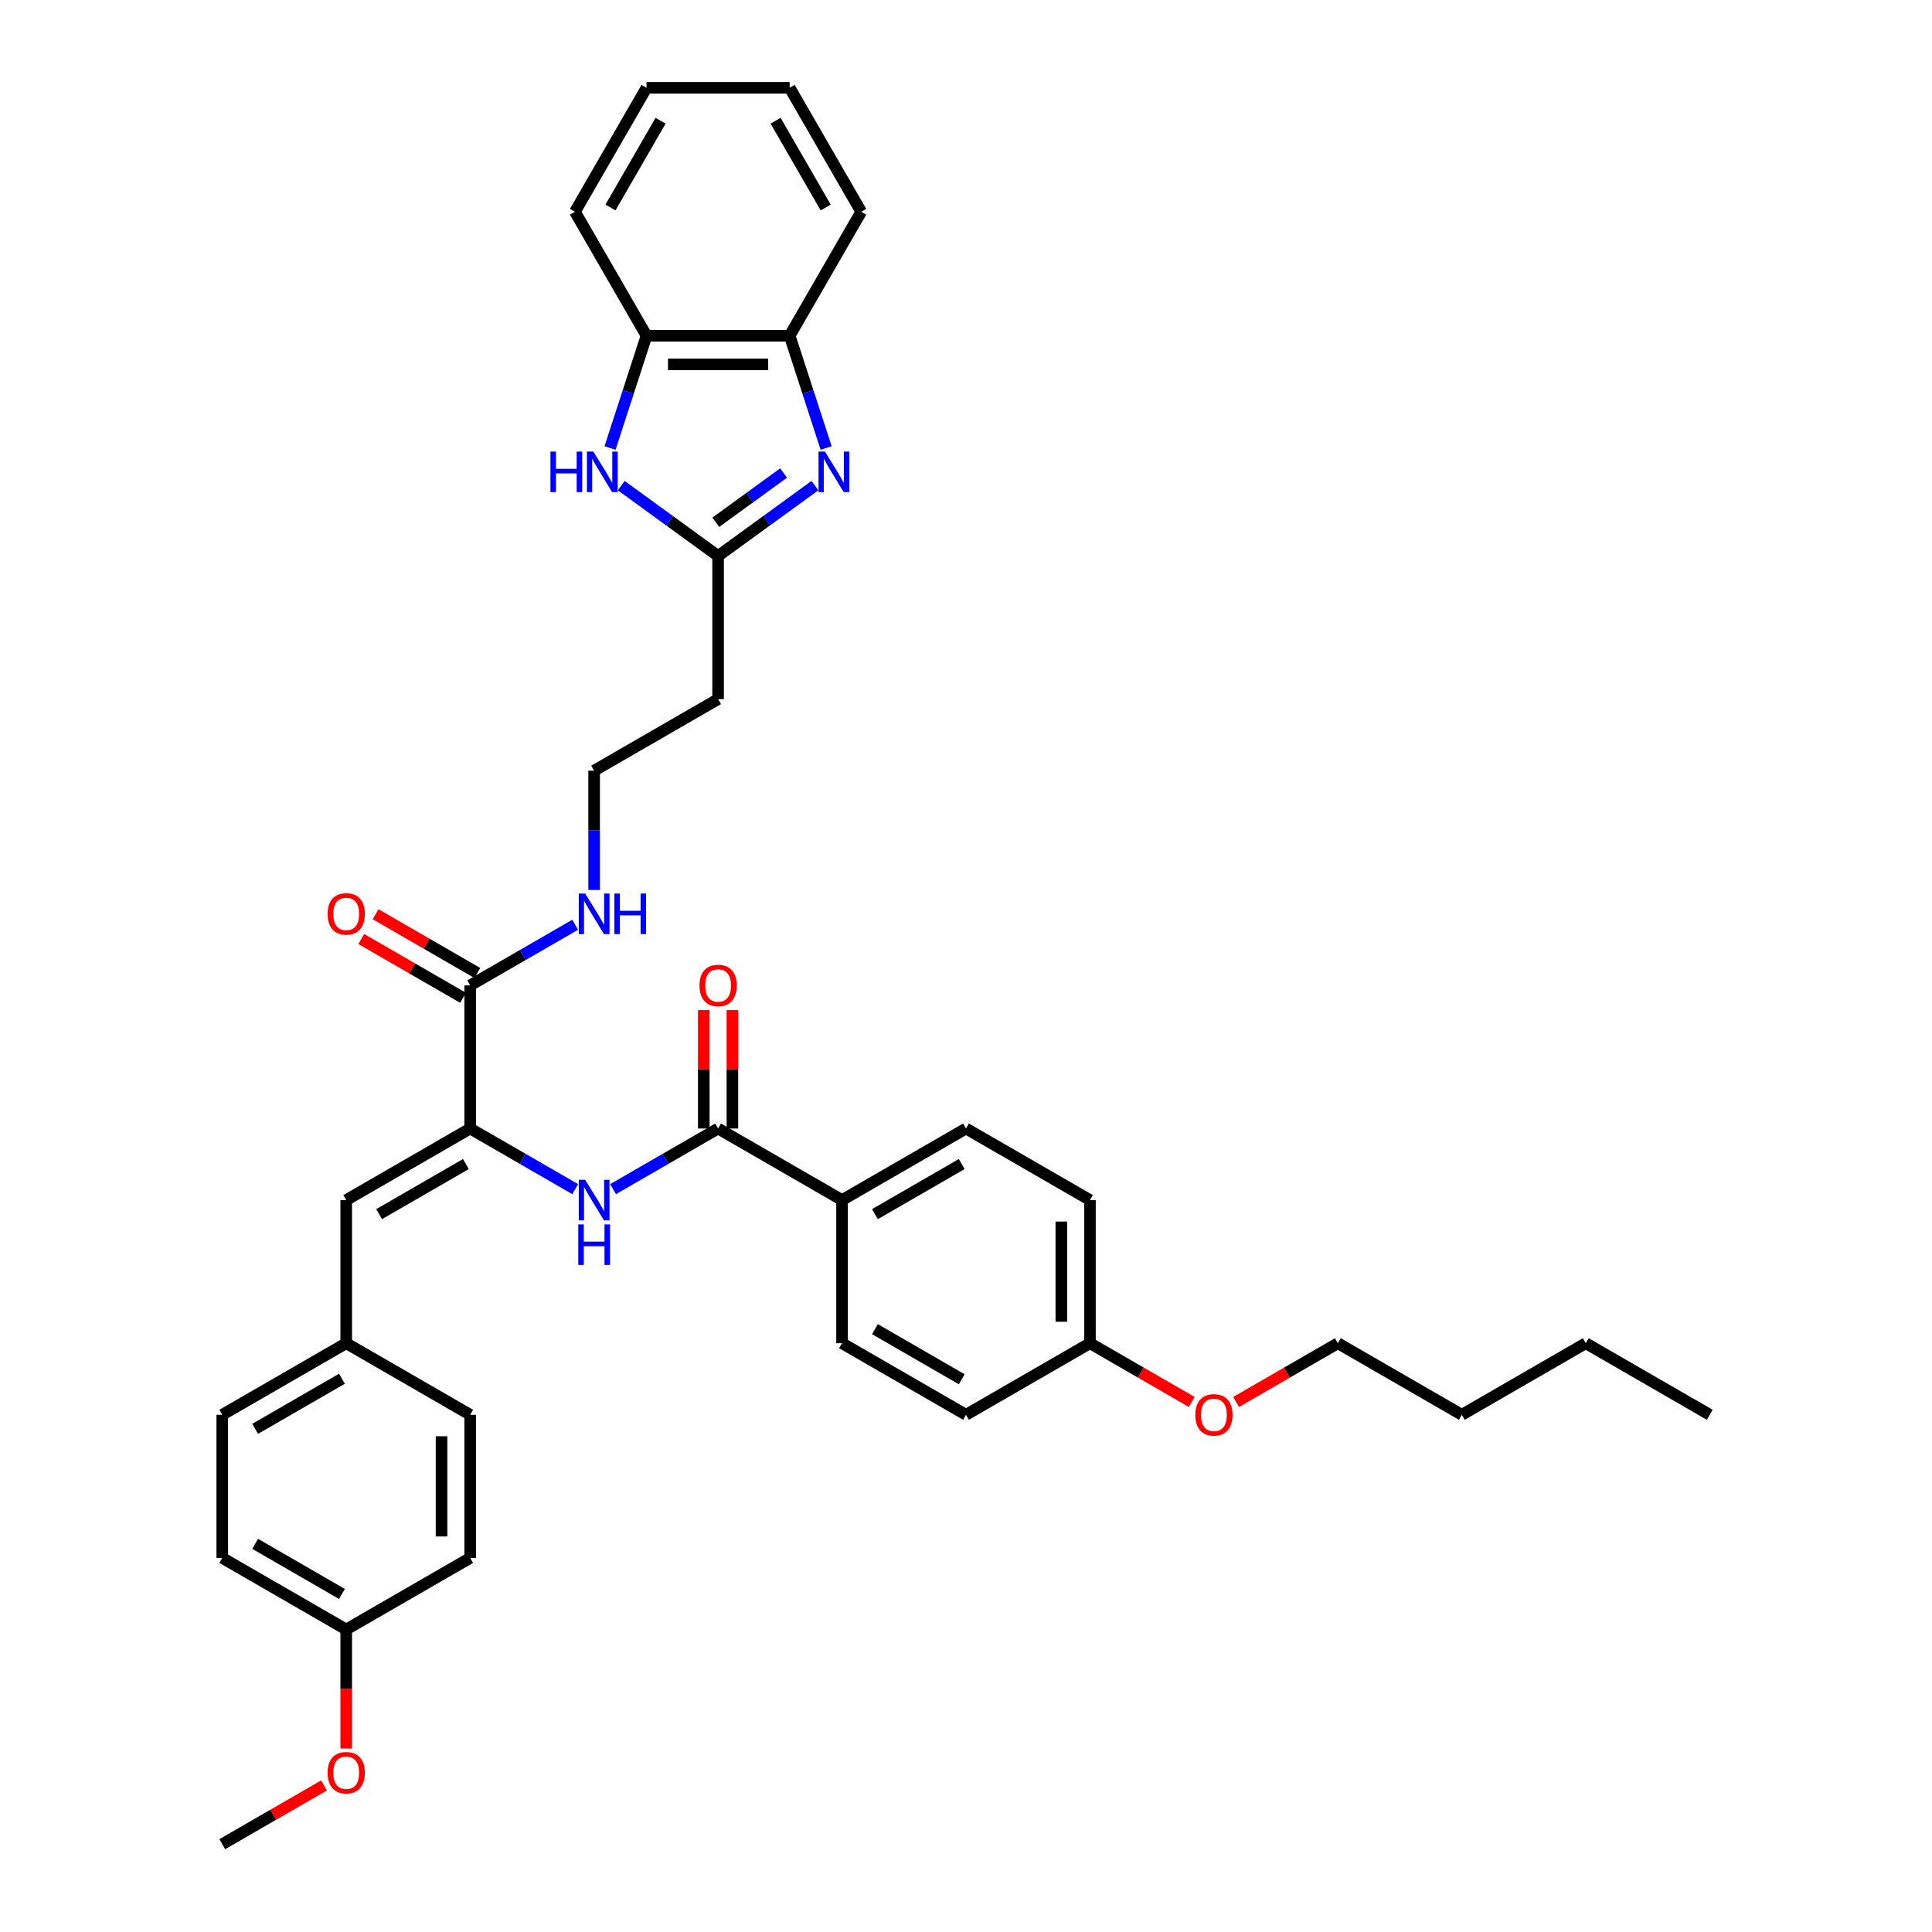 <?xml version='1.0' encoding='iso-8859-1'?>
<svg version='1.1' baseProfile='full'
              xmlns='http://www.w3.org/2000/svg'
                      xmlns:rdkit='http://www.rdkit.org/xml'
                      xmlns:xlink='http://www.w3.org/1999/xlink'
                  xml:space='preserve'
width='1000px' height='1000px' viewBox='0 0 1000 1000'>
<!-- END OF HEADER -->
<rect style='opacity:1.0;fill:#FFFFFF;stroke:none' width='1000' height='1000' x='0' y='0'> </rect>
<path class='bond-1' d='M 421.808,251.36 L 396.744,269.569' style='fill:none;fill-rule:evenodd;stroke:#0000FF;stroke-width:6px;stroke-linecap:butt;stroke-linejoin:miter;stroke-opacity:1' />
<path class='bond-1' d='M 396.744,269.569 L 371.681,287.779' style='fill:none;fill-rule:evenodd;stroke:#000000;stroke-width:6px;stroke-linecap:butt;stroke-linejoin:miter;stroke-opacity:1' />
<path class='bond-1' d='M 405.58,244.835 L 388.035,257.582' style='fill:none;fill-rule:evenodd;stroke:#0000FF;stroke-width:6px;stroke-linecap:butt;stroke-linejoin:miter;stroke-opacity:1' />
<path class='bond-1' d='M 388.035,257.582 L 370.491,270.329' style='fill:none;fill-rule:evenodd;stroke:#000000;stroke-width:6px;stroke-linecap:butt;stroke-linejoin:miter;stroke-opacity:1' />
<path class='bond-7' d='M 427.607,231.89 L 418.165,202.832' style='fill:none;fill-rule:evenodd;stroke:#0000FF;stroke-width:6px;stroke-linecap:butt;stroke-linejoin:miter;stroke-opacity:1' />
<path class='bond-7' d='M 418.165,202.832 L 408.723,173.774' style='fill:none;fill-rule:evenodd;stroke:#000000;stroke-width:6px;stroke-linecap:butt;stroke-linejoin:miter;stroke-opacity:1' />
<path class='bond-0' d='M 243.362,584.12 L 243.362,510.035' style='fill:none;fill-rule:evenodd;stroke:#000000;stroke-width:6px;stroke-linecap:butt;stroke-linejoin:miter;stroke-opacity:1' />
<path class='bond-3' d='M 243.362,584.12 L 270.537,599.809' style='fill:none;fill-rule:evenodd;stroke:#000000;stroke-width:6px;stroke-linecap:butt;stroke-linejoin:miter;stroke-opacity:1' />
<path class='bond-3' d='M 270.537,599.809 L 297.712,615.499' style='fill:none;fill-rule:evenodd;stroke:#0000FF;stroke-width:6px;stroke-linecap:butt;stroke-linejoin:miter;stroke-opacity:1' />
<path class='bond-6' d='M 243.362,584.12 L 179.202,621.162' style='fill:none;fill-rule:evenodd;stroke:#000000;stroke-width:6px;stroke-linecap:butt;stroke-linejoin:miter;stroke-opacity:1' />
<path class='bond-6' d='M 241.146,602.508 L 196.234,628.438' style='fill:none;fill-rule:evenodd;stroke:#000000;stroke-width:6px;stroke-linecap:butt;stroke-linejoin:miter;stroke-opacity:1' />
<path class='bond-2' d='M 371.681,287.779 L 346.617,269.569' style='fill:none;fill-rule:evenodd;stroke:#000000;stroke-width:6px;stroke-linecap:butt;stroke-linejoin:miter;stroke-opacity:1' />
<path class='bond-2' d='M 346.617,269.569 L 321.553,251.36' style='fill:none;fill-rule:evenodd;stroke:#0000FF;stroke-width:6px;stroke-linecap:butt;stroke-linejoin:miter;stroke-opacity:1' />
<path class='bond-10' d='M 371.681,287.779 L 371.681,361.864' style='fill:none;fill-rule:evenodd;stroke:#000000;stroke-width:6px;stroke-linecap:butt;stroke-linejoin:miter;stroke-opacity:1' />
<path class='bond-37' d='M 315.755,231.89 L 325.197,202.832' style='fill:none;fill-rule:evenodd;stroke:#0000FF;stroke-width:6px;stroke-linecap:butt;stroke-linejoin:miter;stroke-opacity:1' />
<path class='bond-37' d='M 325.197,202.832 L 334.638,173.774' style='fill:none;fill-rule:evenodd;stroke:#000000;stroke-width:6px;stroke-linecap:butt;stroke-linejoin:miter;stroke-opacity:1' />
<path class='bond-4' d='M 317.33,615.499 L 344.505,599.809' style='fill:none;fill-rule:evenodd;stroke:#0000FF;stroke-width:6px;stroke-linecap:butt;stroke-linejoin:miter;stroke-opacity:1' />
<path class='bond-4' d='M 344.505,599.809 L 371.681,584.12' style='fill:none;fill-rule:evenodd;stroke:#000000;stroke-width:6px;stroke-linecap:butt;stroke-linejoin:miter;stroke-opacity:1' />
<path class='bond-9' d='M 371.681,584.12 L 435.84,621.162' style='fill:none;fill-rule:evenodd;stroke:#000000;stroke-width:6px;stroke-linecap:butt;stroke-linejoin:miter;stroke-opacity:1' />
<path class='bond-11' d='M 379.089,584.12 L 379.089,553.471' style='fill:none;fill-rule:evenodd;stroke:#000000;stroke-width:6px;stroke-linecap:butt;stroke-linejoin:miter;stroke-opacity:1' />
<path class='bond-11' d='M 379.089,553.471 L 379.089,522.822' style='fill:none;fill-rule:evenodd;stroke:#FF0000;stroke-width:6px;stroke-linecap:butt;stroke-linejoin:miter;stroke-opacity:1' />
<path class='bond-11' d='M 364.272,584.12 L 364.272,553.471' style='fill:none;fill-rule:evenodd;stroke:#000000;stroke-width:6px;stroke-linecap:butt;stroke-linejoin:miter;stroke-opacity:1' />
<path class='bond-11' d='M 364.272,553.471 L 364.272,522.822' style='fill:none;fill-rule:evenodd;stroke:#FF0000;stroke-width:6px;stroke-linecap:butt;stroke-linejoin:miter;stroke-opacity:1' />
<path class='bond-5' d='M 243.362,510.035 L 270.537,494.345' style='fill:none;fill-rule:evenodd;stroke:#000000;stroke-width:6px;stroke-linecap:butt;stroke-linejoin:miter;stroke-opacity:1' />
<path class='bond-5' d='M 270.537,494.345 L 297.712,478.655' style='fill:none;fill-rule:evenodd;stroke:#0000FF;stroke-width:6px;stroke-linecap:butt;stroke-linejoin:miter;stroke-opacity:1' />
<path class='bond-12' d='M 247.066,503.619 L 220.728,488.412' style='fill:none;fill-rule:evenodd;stroke:#000000;stroke-width:6px;stroke-linecap:butt;stroke-linejoin:miter;stroke-opacity:1' />
<path class='bond-12' d='M 220.728,488.412 L 194.389,473.206' style='fill:none;fill-rule:evenodd;stroke:#FF0000;stroke-width:6px;stroke-linecap:butt;stroke-linejoin:miter;stroke-opacity:1' />
<path class='bond-12' d='M 239.657,516.451 L 213.319,501.244' style='fill:none;fill-rule:evenodd;stroke:#000000;stroke-width:6px;stroke-linecap:butt;stroke-linejoin:miter;stroke-opacity:1' />
<path class='bond-12' d='M 213.319,501.244 L 186.981,486.038' style='fill:none;fill-rule:evenodd;stroke:#FF0000;stroke-width:6px;stroke-linecap:butt;stroke-linejoin:miter;stroke-opacity:1' />
<path class='bond-14' d='M 179.202,621.162 L 179.202,695.247' style='fill:none;fill-rule:evenodd;stroke:#000000;stroke-width:6px;stroke-linecap:butt;stroke-linejoin:miter;stroke-opacity:1' />
<path class='bond-8' d='M 408.723,173.774 L 334.638,173.774' style='fill:none;fill-rule:evenodd;stroke:#000000;stroke-width:6px;stroke-linecap:butt;stroke-linejoin:miter;stroke-opacity:1' />
<path class='bond-8' d='M 397.611,188.591 L 345.751,188.591' style='fill:none;fill-rule:evenodd;stroke:#000000;stroke-width:6px;stroke-linecap:butt;stroke-linejoin:miter;stroke-opacity:1' />
<path class='bond-28' d='M 408.723,173.774 L 445.766,109.614' style='fill:none;fill-rule:evenodd;stroke:#000000;stroke-width:6px;stroke-linecap:butt;stroke-linejoin:miter;stroke-opacity:1' />
<path class='bond-29' d='M 334.638,173.774 L 297.596,109.614' style='fill:none;fill-rule:evenodd;stroke:#000000;stroke-width:6px;stroke-linecap:butt;stroke-linejoin:miter;stroke-opacity:1' />
<path class='bond-15' d='M 435.84,621.162 L 500,584.12' style='fill:none;fill-rule:evenodd;stroke:#000000;stroke-width:6px;stroke-linecap:butt;stroke-linejoin:miter;stroke-opacity:1' />
<path class='bond-15' d='M 452.873,628.438 L 497.785,602.508' style='fill:none;fill-rule:evenodd;stroke:#000000;stroke-width:6px;stroke-linecap:butt;stroke-linejoin:miter;stroke-opacity:1' />
<path class='bond-16' d='M 435.84,621.162 L 435.84,695.247' style='fill:none;fill-rule:evenodd;stroke:#000000;stroke-width:6px;stroke-linecap:butt;stroke-linejoin:miter;stroke-opacity:1' />
<path class='bond-17' d='M 371.681,361.864 L 307.521,398.907' style='fill:none;fill-rule:evenodd;stroke:#000000;stroke-width:6px;stroke-linecap:butt;stroke-linejoin:miter;stroke-opacity:1' />
<path class='bond-13' d='M 307.521,460.649 L 307.521,429.778' style='fill:none;fill-rule:evenodd;stroke:#0000FF;stroke-width:6px;stroke-linecap:butt;stroke-linejoin:miter;stroke-opacity:1' />
<path class='bond-13' d='M 307.521,429.778 L 307.521,398.907' style='fill:none;fill-rule:evenodd;stroke:#000000;stroke-width:6px;stroke-linecap:butt;stroke-linejoin:miter;stroke-opacity:1' />
<path class='bond-22' d='M 179.202,695.247 L 243.362,732.29' style='fill:none;fill-rule:evenodd;stroke:#000000;stroke-width:6px;stroke-linecap:butt;stroke-linejoin:miter;stroke-opacity:1' />
<path class='bond-23' d='M 179.202,695.247 L 115.042,732.29' style='fill:none;fill-rule:evenodd;stroke:#000000;stroke-width:6px;stroke-linecap:butt;stroke-linejoin:miter;stroke-opacity:1' />
<path class='bond-23' d='M 176.986,713.636 L 132.075,739.566' style='fill:none;fill-rule:evenodd;stroke:#000000;stroke-width:6px;stroke-linecap:butt;stroke-linejoin:miter;stroke-opacity:1' />
<path class='bond-20' d='M 500,584.12 L 564.16,621.162' style='fill:none;fill-rule:evenodd;stroke:#000000;stroke-width:6px;stroke-linecap:butt;stroke-linejoin:miter;stroke-opacity:1' />
<path class='bond-21' d='M 435.84,695.247 L 500,732.29' style='fill:none;fill-rule:evenodd;stroke:#000000;stroke-width:6px;stroke-linecap:butt;stroke-linejoin:miter;stroke-opacity:1' />
<path class='bond-21' d='M 452.873,687.972 L 497.785,713.902' style='fill:none;fill-rule:evenodd;stroke:#000000;stroke-width:6px;stroke-linecap:butt;stroke-linejoin:miter;stroke-opacity:1' />
<path class='bond-18' d='M 564.16,695.247 L 500,732.29' style='fill:none;fill-rule:evenodd;stroke:#000000;stroke-width:6px;stroke-linecap:butt;stroke-linejoin:miter;stroke-opacity:1' />
<path class='bond-27' d='M 564.16,695.247 L 590.498,710.454' style='fill:none;fill-rule:evenodd;stroke:#000000;stroke-width:6px;stroke-linecap:butt;stroke-linejoin:miter;stroke-opacity:1' />
<path class='bond-27' d='M 590.498,710.454 L 616.836,725.66' style='fill:none;fill-rule:evenodd;stroke:#FF0000;stroke-width:6px;stroke-linecap:butt;stroke-linejoin:miter;stroke-opacity:1' />
<path class='bond-40' d='M 564.16,695.247 L 564.16,621.162' style='fill:none;fill-rule:evenodd;stroke:#000000;stroke-width:6px;stroke-linecap:butt;stroke-linejoin:miter;stroke-opacity:1' />
<path class='bond-40' d='M 549.343,684.135 L 549.343,632.275' style='fill:none;fill-rule:evenodd;stroke:#000000;stroke-width:6px;stroke-linecap:butt;stroke-linejoin:miter;stroke-opacity:1' />
<path class='bond-19' d='M 179.202,843.418 L 115.042,806.375' style='fill:none;fill-rule:evenodd;stroke:#000000;stroke-width:6px;stroke-linecap:butt;stroke-linejoin:miter;stroke-opacity:1' />
<path class='bond-19' d='M 176.986,825.029 L 132.075,799.1' style='fill:none;fill-rule:evenodd;stroke:#000000;stroke-width:6px;stroke-linecap:butt;stroke-linejoin:miter;stroke-opacity:1' />
<path class='bond-26' d='M 179.202,843.418 L 179.202,874.23' style='fill:none;fill-rule:evenodd;stroke:#000000;stroke-width:6px;stroke-linecap:butt;stroke-linejoin:miter;stroke-opacity:1' />
<path class='bond-26' d='M 179.202,874.23 L 179.202,905.042' style='fill:none;fill-rule:evenodd;stroke:#FF0000;stroke-width:6px;stroke-linecap:butt;stroke-linejoin:miter;stroke-opacity:1' />
<path class='bond-39' d='M 179.202,843.418 L 243.362,806.375' style='fill:none;fill-rule:evenodd;stroke:#000000;stroke-width:6px;stroke-linecap:butt;stroke-linejoin:miter;stroke-opacity:1' />
<path class='bond-25' d='M 243.362,732.29 L 243.362,806.375' style='fill:none;fill-rule:evenodd;stroke:#000000;stroke-width:6px;stroke-linecap:butt;stroke-linejoin:miter;stroke-opacity:1' />
<path class='bond-25' d='M 228.544,743.403 L 228.544,795.262' style='fill:none;fill-rule:evenodd;stroke:#000000;stroke-width:6px;stroke-linecap:butt;stroke-linejoin:miter;stroke-opacity:1' />
<path class='bond-24' d='M 115.042,732.29 L 115.042,806.375' style='fill:none;fill-rule:evenodd;stroke:#000000;stroke-width:6px;stroke-linecap:butt;stroke-linejoin:miter;stroke-opacity:1' />
<path class='bond-31' d='M 167.719,924.133 L 141.38,939.339' style='fill:none;fill-rule:evenodd;stroke:#FF0000;stroke-width:6px;stroke-linecap:butt;stroke-linejoin:miter;stroke-opacity:1' />
<path class='bond-31' d='M 141.38,939.339 L 115.042,954.545' style='fill:none;fill-rule:evenodd;stroke:#000000;stroke-width:6px;stroke-linecap:butt;stroke-linejoin:miter;stroke-opacity:1' />
<path class='bond-30' d='M 639.802,725.66 L 666.141,710.454' style='fill:none;fill-rule:evenodd;stroke:#FF0000;stroke-width:6px;stroke-linecap:butt;stroke-linejoin:miter;stroke-opacity:1' />
<path class='bond-30' d='M 666.141,710.454 L 692.479,695.247' style='fill:none;fill-rule:evenodd;stroke:#000000;stroke-width:6px;stroke-linecap:butt;stroke-linejoin:miter;stroke-opacity:1' />
<path class='bond-34' d='M 445.766,109.614 L 408.723,45.455' style='fill:none;fill-rule:evenodd;stroke:#000000;stroke-width:6px;stroke-linecap:butt;stroke-linejoin:miter;stroke-opacity:1' />
<path class='bond-34' d='M 427.378,107.399 L 401.448,62.487' style='fill:none;fill-rule:evenodd;stroke:#000000;stroke-width:6px;stroke-linecap:butt;stroke-linejoin:miter;stroke-opacity:1' />
<path class='bond-38' d='M 297.596,109.614 L 334.638,45.455' style='fill:none;fill-rule:evenodd;stroke:#000000;stroke-width:6px;stroke-linecap:butt;stroke-linejoin:miter;stroke-opacity:1' />
<path class='bond-38' d='M 315.984,107.399 L 341.914,62.487' style='fill:none;fill-rule:evenodd;stroke:#000000;stroke-width:6px;stroke-linecap:butt;stroke-linejoin:miter;stroke-opacity:1' />
<path class='bond-32' d='M 692.479,695.247 L 756.638,732.29' style='fill:none;fill-rule:evenodd;stroke:#000000;stroke-width:6px;stroke-linecap:butt;stroke-linejoin:miter;stroke-opacity:1' />
<path class='bond-33' d='M 756.638,732.29 L 820.798,695.247' style='fill:none;fill-rule:evenodd;stroke:#000000;stroke-width:6px;stroke-linecap:butt;stroke-linejoin:miter;stroke-opacity:1' />
<path class='bond-36' d='M 820.798,695.247 L 884.958,732.29' style='fill:none;fill-rule:evenodd;stroke:#000000;stroke-width:6px;stroke-linecap:butt;stroke-linejoin:miter;stroke-opacity:1' />
<path class='bond-35' d='M 408.723,45.455 L 334.638,45.455' style='fill:none;fill-rule:evenodd;stroke:#000000;stroke-width:6px;stroke-linecap:butt;stroke-linejoin:miter;stroke-opacity:1' />
<path  class='atom-0' d='M 426.979 233.742
L 433.854 244.855
Q 434.536 245.952, 435.632 247.937
Q 436.729 249.923, 436.788 250.041
L 436.788 233.742
L 439.574 233.742
L 439.574 254.723
L 436.699 254.723
L 429.32 242.573
Q 428.461 241.151, 427.542 239.521
Q 426.653 237.891, 426.386 237.387
L 426.386 254.723
L 423.66 254.723
L 423.66 233.742
L 426.979 233.742
' fill='#0000FF'/>
<path  class='atom-3' d='M 284.911 233.742
L 287.756 233.742
L 287.756 242.662
L 298.483 242.662
L 298.483 233.742
L 301.328 233.742
L 301.328 254.723
L 298.483 254.723
L 298.483 245.033
L 287.756 245.033
L 287.756 254.723
L 284.911 254.723
L 284.911 233.742
' fill='#0000FF'/>
<path  class='atom-3' d='M 307.107 233.742
L 313.982 244.855
Q 314.664 245.952, 315.76 247.937
Q 316.856 249.923, 316.916 250.041
L 316.916 233.742
L 319.701 233.742
L 319.701 254.723
L 316.827 254.723
L 309.448 242.573
Q 308.589 241.151, 307.67 239.521
Q 306.781 237.891, 306.514 237.387
L 306.514 254.723
L 303.788 254.723
L 303.788 233.742
L 307.107 233.742
' fill='#0000FF'/>
<path  class='atom-4' d='M 302.883 610.672
L 309.759 621.785
Q 310.44 622.881, 311.537 624.867
Q 312.633 626.852, 312.692 626.971
L 312.692 610.672
L 315.478 610.672
L 315.478 631.653
L 312.603 631.653
L 305.224 619.503
Q 304.365 618.08, 303.446 616.45
Q 302.557 614.821, 302.291 614.317
L 302.291 631.653
L 299.564 631.653
L 299.564 610.672
L 302.883 610.672
' fill='#0000FF'/>
<path  class='atom-4' d='M 299.313 633.751
L 302.157 633.751
L 302.157 642.671
L 312.885 642.671
L 312.885 633.751
L 315.73 633.751
L 315.73 654.732
L 312.885 654.732
L 312.885 645.041
L 302.157 645.041
L 302.157 654.732
L 299.313 654.732
L 299.313 633.751
' fill='#0000FF'/>
<path  class='atom-12' d='M 362.05 510.094
Q 362.05 505.056, 364.539 502.241
Q 367.028 499.426, 371.681 499.426
Q 376.333 499.426, 378.823 502.241
Q 381.312 505.056, 381.312 510.094
Q 381.312 515.191, 378.793 518.095
Q 376.274 520.97, 371.681 520.97
Q 367.058 520.97, 364.539 518.095
Q 362.05 515.221, 362.05 510.094
M 371.681 518.599
Q 374.881 518.599, 376.6 516.465
Q 378.348 514.302, 378.348 510.094
Q 378.348 505.975, 376.6 503.9
Q 374.881 501.796, 371.681 501.796
Q 368.48 501.796, 366.732 503.871
Q 365.013 505.945, 365.013 510.094
Q 365.013 514.331, 366.732 516.465
Q 368.48 518.599, 371.681 518.599
' fill='#FF0000'/>
<path  class='atom-13' d='M 169.571 473.051
Q 169.571 468.013, 172.06 465.198
Q 174.549 462.383, 179.202 462.383
Q 183.854 462.383, 186.344 465.198
Q 188.833 468.013, 188.833 473.051
Q 188.833 478.148, 186.314 481.052
Q 183.795 483.927, 179.202 483.927
Q 174.579 483.927, 172.06 481.052
Q 169.571 478.178, 169.571 473.051
M 179.202 481.556
Q 182.402 481.556, 184.121 479.423
Q 185.87 477.259, 185.87 473.051
Q 185.87 468.932, 184.121 466.858
Q 182.402 464.754, 179.202 464.754
Q 176.001 464.754, 174.253 466.828
Q 172.534 468.902, 172.534 473.051
Q 172.534 477.289, 174.253 479.423
Q 176.001 481.556, 179.202 481.556
' fill='#FF0000'/>
<path  class='atom-14' d='M 302.883 462.502
L 309.759 473.614
Q 310.44 474.711, 311.537 476.696
Q 312.633 478.682, 312.692 478.8
L 312.692 462.502
L 315.478 462.502
L 315.478 483.482
L 312.603 483.482
L 305.224 471.332
Q 304.365 469.91, 303.446 468.28
Q 302.557 466.65, 302.291 466.147
L 302.291 483.482
L 299.564 483.482
L 299.564 462.502
L 302.883 462.502
' fill='#0000FF'/>
<path  class='atom-14' d='M 317.997 462.502
L 320.842 462.502
L 320.842 471.421
L 331.569 471.421
L 331.569 462.502
L 334.414 462.502
L 334.414 483.482
L 331.569 483.482
L 331.569 473.792
L 320.842 473.792
L 320.842 483.482
L 317.997 483.482
L 317.997 462.502
' fill='#0000FF'/>
<path  class='atom-27' d='M 169.571 917.562
Q 169.571 912.524, 172.06 909.709
Q 174.549 906.894, 179.202 906.894
Q 183.854 906.894, 186.344 909.709
Q 188.833 912.524, 188.833 917.562
Q 188.833 922.659, 186.314 925.563
Q 183.795 928.438, 179.202 928.438
Q 174.579 928.438, 172.06 925.563
Q 169.571 922.689, 169.571 917.562
M 179.202 926.067
Q 182.402 926.067, 184.121 923.933
Q 185.87 921.77, 185.87 917.562
Q 185.87 913.443, 184.121 911.369
Q 182.402 909.265, 179.202 909.265
Q 176.001 909.265, 174.253 911.339
Q 172.534 913.413, 172.534 917.562
Q 172.534 921.8, 174.253 923.933
Q 176.001 926.067, 179.202 926.067
' fill='#FF0000'/>
<path  class='atom-28' d='M 618.688 732.349
Q 618.688 727.311, 621.177 724.496
Q 623.667 721.681, 628.319 721.681
Q 632.972 721.681, 635.461 724.496
Q 637.95 727.311, 637.95 732.349
Q 637.95 737.446, 635.431 740.35
Q 632.913 743.225, 628.319 743.225
Q 623.696 743.225, 621.177 740.35
Q 618.688 737.476, 618.688 732.349
M 628.319 740.854
Q 631.52 740.854, 633.238 738.721
Q 634.987 736.557, 634.987 732.349
Q 634.987 728.23, 633.238 726.156
Q 631.52 724.052, 628.319 724.052
Q 625.119 724.052, 623.37 726.126
Q 621.652 728.201, 621.652 732.349
Q 621.652 736.587, 623.37 738.721
Q 625.119 740.854, 628.319 740.854
' fill='#FF0000'/>
</svg>
